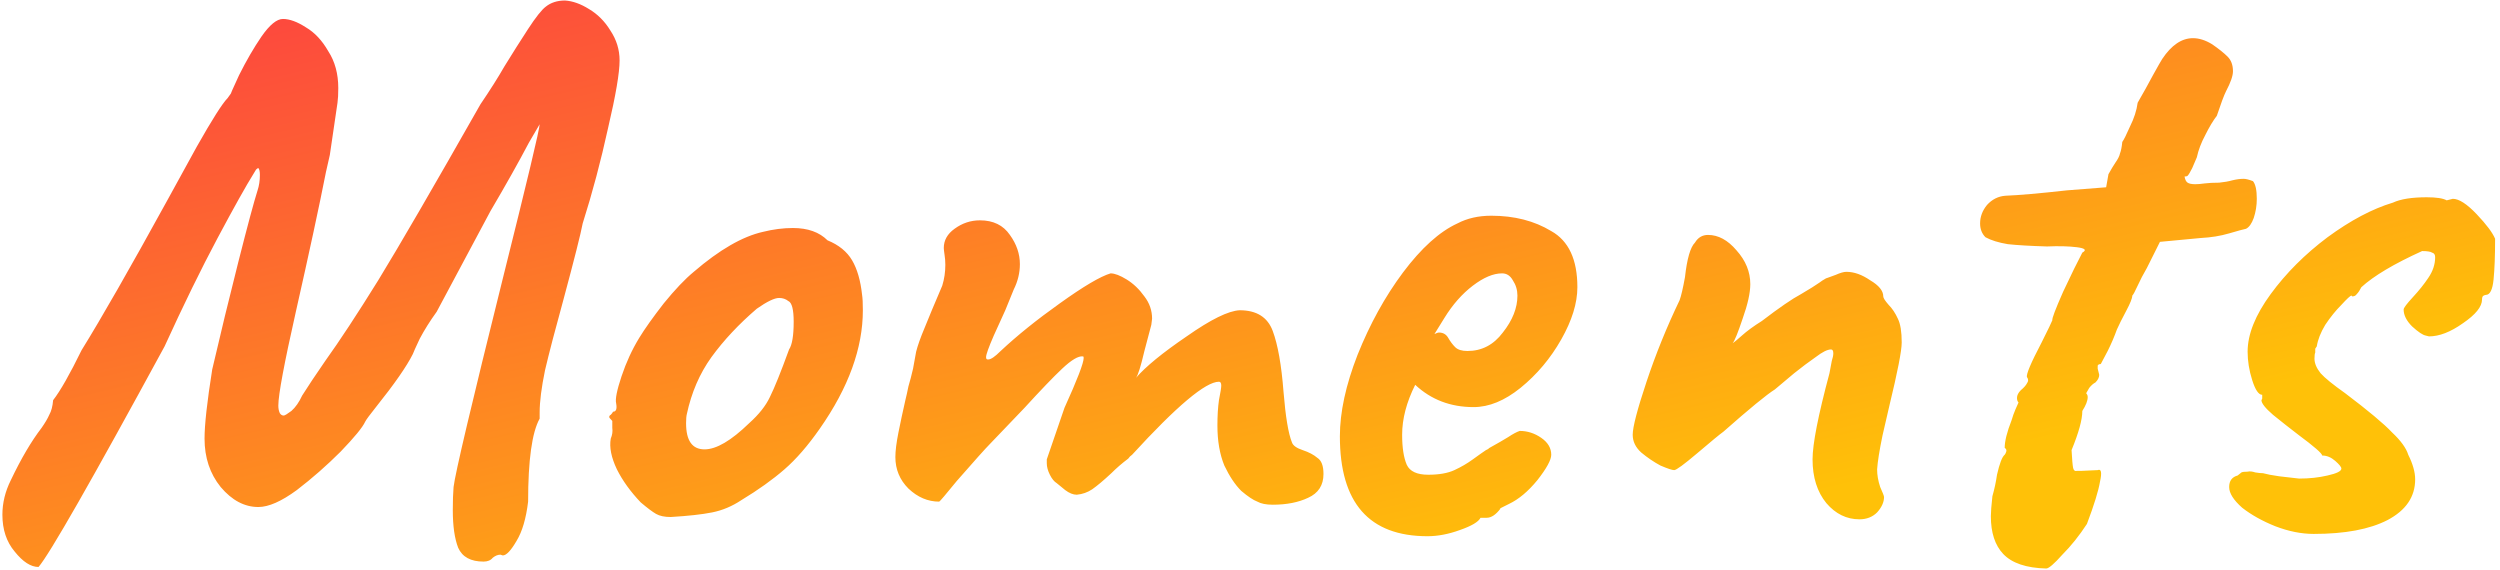 <svg width="469" height="107" viewBox="0 0 469 107" fill="none" xmlns="http://www.w3.org/2000/svg">
<path d="M7.227 106.363C5.785 106.363 4.295 105.402 2.757 103.479C1.219 101.653 0.45 99.346 0.45 96.558C0.45 94.347 0.979 92.184 2.036 90.07C3.958 86.032 5.881 82.764 7.804 80.265C8.476 79.303 8.957 78.486 9.245 77.814C9.63 77.141 9.87 76.228 9.966 75.074C11.312 73.344 13.091 70.22 15.301 65.702C19.05 59.646 24.385 50.322 31.306 37.729C32.268 35.999 34.142 32.586 36.93 27.492C39.813 22.397 41.736 19.369 42.697 18.408L43.418 17.398C43.13 17.879 43.611 16.774 44.86 14.082C46.206 11.39 47.6 8.987 49.042 6.873C50.58 4.662 51.925 3.556 53.079 3.556C54.328 3.556 55.77 4.085 57.404 5.142C59.039 6.104 60.432 7.594 61.586 9.612C62.836 11.535 63.461 13.842 63.461 16.533C63.461 17.687 63.412 18.6 63.316 19.273L61.874 29.078L61.154 32.25C59.904 38.594 58.029 47.294 55.53 58.348C53.319 68.153 52.214 74.065 52.214 76.083C52.214 76.66 52.31 77.141 52.502 77.525C52.694 77.814 52.935 77.958 53.223 77.958C53.415 77.958 53.896 77.669 54.665 77.093C55.434 76.42 56.107 75.459 56.684 74.209L58.558 71.325L61.009 67.72C63.701 63.971 67.017 58.925 70.958 52.581C74.9 46.14 81.292 35.134 90.135 19.561C91.962 16.87 93.452 14.515 94.605 12.496C96.143 9.997 97.633 7.642 99.075 5.431C100.517 3.22 101.622 1.826 102.391 1.249C103.353 0.48 104.554 0.096 105.996 0.096C107.438 0.192 108.928 0.721 110.466 1.682C112.1 2.643 113.446 3.989 114.503 5.719C115.657 7.449 116.234 9.324 116.234 11.342C116.234 13.649 115.513 17.879 114.071 24.031C112.725 30.183 111.139 36.143 109.313 41.91C108.928 43.929 107.726 48.687 105.708 56.185C104.17 61.761 103.016 66.182 102.247 69.451C101.574 72.719 101.238 75.362 101.238 77.381V78.534C99.796 81.13 99.075 86.321 99.075 94.107C98.691 97.279 97.97 99.73 96.912 101.461C95.855 103.287 94.99 104.2 94.317 104.2L93.884 104.056C93.404 104.056 92.923 104.248 92.442 104.633C92.058 105.113 91.481 105.354 90.712 105.354C88.309 105.354 86.723 104.489 85.954 102.758C85.281 101.028 84.945 98.673 84.945 95.693C84.945 93.963 84.993 92.521 85.089 91.367C85.377 88.868 88.453 75.843 94.317 52.292C98.931 33.836 101.238 24.175 101.238 23.31L99.219 26.771C97.297 30.423 94.894 34.701 92.01 39.603L81.917 58.492C80.667 60.222 79.61 61.905 78.745 63.539C77.975 65.173 77.543 66.134 77.447 66.423C76.293 68.73 73.986 72.046 70.526 76.372C69.372 77.814 68.699 78.727 68.507 79.111C68.026 80.169 66.488 82.043 63.893 84.735C61.298 87.33 58.558 89.733 55.674 91.944C52.791 94.059 50.387 95.116 48.465 95.116C45.869 95.116 43.514 93.867 41.4 91.367C39.381 88.868 38.372 85.84 38.372 82.283C38.372 79.688 38.852 75.362 39.813 69.306C41.352 62.674 42.986 55.945 44.716 49.12C46.446 42.295 47.648 37.825 48.321 35.71C48.609 34.845 48.753 33.884 48.753 32.827C48.753 32.154 48.657 31.721 48.465 31.529C48.369 31.529 48.224 31.625 48.032 31.817C47.936 32.01 47.792 32.25 47.6 32.538C46.158 34.845 43.899 38.883 40.823 44.65C37.747 50.418 34.43 57.194 30.874 64.981C17.128 90.262 9.245 104.056 7.227 106.363ZM125.824 96.991C124.671 96.991 123.758 96.798 123.085 96.414C122.412 96.029 121.451 95.308 120.201 94.251C118.279 92.232 116.789 90.166 115.731 88.051C114.674 85.84 114.289 83.918 114.578 82.283C114.866 81.611 114.962 80.938 114.866 80.265C114.866 79.592 114.866 79.159 114.866 78.967C114.482 78.583 114.289 78.342 114.289 78.246C114.289 78.054 114.385 77.91 114.578 77.814C114.77 77.621 114.914 77.429 115.01 77.237C115.587 77.237 115.779 76.708 115.587 75.651C115.395 74.882 115.731 73.2 116.596 70.604C117.461 68.009 118.567 65.606 119.913 63.395C120.97 61.664 122.508 59.502 124.527 56.906C126.642 54.311 128.516 52.34 130.15 50.994C134.956 46.861 139.282 44.362 143.127 43.497C145.05 43.016 146.924 42.776 148.75 42.776C151.538 42.776 153.701 43.545 155.239 45.083C157.354 45.948 158.892 47.197 159.853 48.832C160.814 50.466 161.439 52.629 161.727 55.32C161.824 55.897 161.872 56.858 161.872 58.204C161.872 65.317 159.18 72.719 153.797 80.409C151.586 83.581 149.375 86.128 147.164 88.051C144.954 89.974 142.262 91.896 139.09 93.819C137.36 94.972 135.533 95.741 133.611 96.126C131.688 96.51 129.093 96.798 125.824 96.991ZM140.532 79.4C142.358 77.766 143.656 76.131 144.425 74.497C145.29 72.767 146.492 69.787 148.03 65.558C148.606 64.692 148.895 62.962 148.895 60.367C148.895 58.06 148.558 56.762 147.885 56.474C147.405 56.089 146.828 55.897 146.155 55.897C145.29 55.897 143.896 56.57 141.974 57.916C138.609 60.799 135.773 63.827 133.466 66.999C131.256 70.075 129.718 73.632 128.852 77.669C128.756 78.054 128.708 78.631 128.708 79.4C128.708 82.668 129.862 84.302 132.169 84.302C134.38 84.302 137.167 82.668 140.532 79.4ZM238.768 94.684C237.519 94.684 236.557 94.491 235.885 94.107C235.116 93.819 234.106 93.146 232.857 92.088C231.703 90.935 230.646 89.349 229.684 87.33C228.819 85.215 228.387 82.716 228.387 79.832C228.387 78.006 228.483 76.42 228.675 75.074C228.963 73.632 229.108 72.719 229.108 72.334C229.108 71.854 228.963 71.613 228.675 71.613C226.176 71.613 220.745 76.179 212.382 85.311C212.093 85.504 211.853 85.744 211.661 86.032C210.507 86.897 209.45 87.811 208.489 88.772C207.047 90.118 205.845 91.127 204.884 91.8C204.019 92.377 203.058 92.713 202 92.809C201.327 92.809 200.606 92.521 199.837 91.944L198.251 90.646C197.771 90.358 197.338 89.829 196.954 89.06C196.569 88.291 196.377 87.57 196.377 86.897V86.465V86.177L199.693 76.516C202.096 71.229 203.298 68.105 203.298 67.144C203.298 66.951 203.25 66.855 203.154 66.855C202.289 66.759 200.991 67.528 199.261 69.162C197.626 70.7 195.271 73.151 192.195 76.516L185.707 83.293C184.938 84.062 182.871 86.369 179.507 90.214C177.392 92.809 176.286 94.107 176.19 94.107C174.076 94.107 172.153 93.29 170.423 91.656C168.789 90.022 167.972 88.051 167.972 85.744C167.972 84.59 168.164 83.052 168.548 81.13C168.933 79.207 169.365 77.189 169.846 75.074C170.038 74.305 170.231 73.44 170.423 72.479C170.711 71.517 171 70.412 171.288 69.162C171.48 68.201 171.672 67.144 171.865 65.99C172.153 64.837 172.682 63.347 173.451 61.52C174.22 59.598 175.325 56.954 176.767 53.59C177.152 52.34 177.344 51.042 177.344 49.697C177.344 49.024 177.296 48.399 177.2 47.822C177.104 47.149 177.055 46.717 177.055 46.525C177.055 45.083 177.728 43.881 179.074 42.92C180.516 41.862 182.102 41.334 183.832 41.334C186.332 41.334 188.206 42.247 189.456 44.073C190.705 45.804 191.33 47.63 191.33 49.553C191.33 51.187 190.946 52.773 190.177 54.311L188.591 58.204C188.206 59.069 187.485 60.655 186.428 62.962C185.466 65.173 184.986 66.519 184.986 66.999C184.986 67.288 185.082 67.432 185.274 67.432H185.418C185.899 67.432 186.668 66.903 187.725 65.846C190.801 62.962 194.502 59.982 198.828 56.906C203.25 53.734 206.422 51.859 208.344 51.283C209.113 51.283 210.123 51.667 211.372 52.436C212.622 53.205 213.728 54.263 214.689 55.608C215.65 56.858 216.131 58.252 216.131 59.79L215.986 60.943C215.89 61.328 215.458 62.962 214.689 65.846C214.016 68.73 213.487 70.412 213.103 70.892C214.929 68.778 218.101 66.182 222.619 63.106C227.137 59.934 230.453 58.3 232.568 58.204C235.74 58.204 237.807 59.502 238.768 62.097C239.73 64.692 240.402 68.489 240.787 73.488C241.171 78.198 241.7 81.37 242.373 83.004C242.565 83.581 243.238 84.062 244.392 84.446C245.545 84.831 246.458 85.311 247.131 85.888C247.9 86.369 248.285 87.378 248.285 88.916C248.285 91.031 247.324 92.521 245.401 93.386C243.575 94.251 241.364 94.684 238.768 94.684ZM267.799 100.595C256.84 100.595 251.361 94.347 251.361 81.851C251.361 77.333 252.467 72.238 254.678 66.567C256.985 60.799 259.82 55.657 263.185 51.139C266.645 46.525 270.058 43.449 273.422 41.91C275.249 40.949 277.363 40.469 279.766 40.469C284.092 40.469 287.841 41.43 291.013 43.352C294.281 45.179 295.916 48.687 295.916 53.878C295.916 56.858 294.906 60.126 292.888 63.683C290.869 67.24 288.322 70.268 285.246 72.767C282.266 75.17 279.334 76.372 276.45 76.372C272.124 76.372 268.472 74.978 265.492 72.19C263.858 75.459 263.041 78.583 263.041 81.562C263.041 83.966 263.329 85.84 263.906 87.186C264.482 88.436 265.828 89.06 267.943 89.06C269.962 89.06 271.596 88.772 272.845 88.195C274.095 87.618 275.249 86.945 276.306 86.177C277.363 85.407 278.18 84.831 278.757 84.446L279.334 84.158H279.19C280.92 83.197 282.17 82.476 282.939 81.995C283.804 81.418 284.525 81.034 285.101 80.841C286.543 80.841 287.889 81.274 289.139 82.139C290.388 83.004 291.013 84.062 291.013 85.311C291.013 86.273 290.148 87.859 288.418 90.07C286.688 92.184 284.909 93.674 283.083 94.54L281.353 95.405H281.497C280.632 96.558 279.766 97.135 278.901 97.135H277.748C277.363 97.904 276.066 98.673 273.855 99.442C271.74 100.211 269.721 100.595 267.799 100.595ZM275.297 65.846C277.988 65.846 280.199 64.692 281.929 62.385C283.756 60.078 284.669 57.771 284.669 55.464C284.669 54.407 284.38 53.446 283.804 52.581C283.323 51.715 282.65 51.283 281.785 51.283C280.151 51.283 278.325 52.052 276.306 53.59C274.287 55.128 272.509 57.147 270.971 59.646L269.096 62.674C269.481 62.481 269.769 62.385 269.962 62.385C270.731 62.385 271.307 62.722 271.692 63.395C272.076 64.067 272.509 64.644 272.99 65.125C273.47 65.606 274.239 65.846 275.297 65.846ZM356.761 64.26C356.761 65.798 355.992 69.739 354.454 76.083C354.262 76.948 353.829 78.823 353.156 81.707C352.58 84.494 352.243 86.609 352.147 88.051C352.147 89.108 352.339 90.214 352.724 91.367C353.204 92.425 353.445 93.049 353.445 93.242C353.445 94.203 353.012 95.164 352.147 96.126C351.282 96.991 350.176 97.423 348.831 97.423C346.428 97.423 344.361 96.414 342.631 94.395C340.9 92.281 340.035 89.541 340.035 86.177C340.035 83.293 341.093 77.91 343.207 70.027C343.4 68.97 343.544 68.201 343.64 67.72C343.832 67.144 343.928 66.663 343.928 66.278C343.928 65.798 343.784 65.558 343.496 65.558C342.823 65.558 341.862 66.038 340.612 66.999C339.362 67.865 338.017 68.874 336.575 70.027L332.97 73.055C331.432 74.017 328.212 76.66 323.309 80.986C322.636 81.466 321.002 82.812 318.407 85.023C315.908 87.138 314.466 88.195 314.081 88.195C313.697 88.195 312.832 87.907 311.486 87.33C310.236 86.657 309.035 85.84 307.881 84.879C306.824 83.918 306.295 82.812 306.295 81.562C306.295 80.121 307.16 76.804 308.89 71.613C310.621 66.423 312.687 61.328 315.09 56.329C315.379 55.56 315.715 54.118 316.1 52.004C316.484 48.543 317.109 46.38 317.974 45.515C318.551 44.554 319.368 44.073 320.425 44.073C322.348 44.073 324.126 45.035 325.76 46.957C327.491 48.88 328.356 50.994 328.356 53.301C328.356 54.936 327.875 57.098 326.914 59.79C326.049 62.385 325.424 63.923 325.04 64.404C325.328 64.212 325.905 63.731 326.77 62.962C327.731 62.097 328.981 61.184 330.519 60.222C333.787 57.723 336.238 56.041 337.872 55.176C339.506 54.215 340.66 53.494 341.333 53.013C341.717 52.725 342.006 52.532 342.198 52.436C342.486 52.244 342.679 52.148 342.775 52.148C343.063 52.052 343.592 51.859 344.361 51.571C345.226 51.187 345.899 50.994 346.379 50.994C347.821 50.994 349.311 51.523 350.849 52.581C352.483 53.542 353.301 54.551 353.301 55.608C353.301 55.897 353.637 56.425 354.31 57.194C354.983 57.867 355.56 58.733 356.04 59.79C356.521 60.751 356.761 62.241 356.761 64.26ZM383.866 106.651C380.117 106.555 377.426 105.642 375.792 103.912C374.254 102.278 373.485 99.922 373.485 96.847C373.485 96.078 373.581 94.828 373.773 93.098C374.158 91.752 374.446 90.406 374.638 89.06C375.119 86.945 375.6 85.696 376.08 85.311C376.176 85.215 376.272 85.023 376.369 84.735C376.465 84.446 376.369 84.206 376.08 84.014C376.08 82.764 376.513 81.034 377.378 78.823C377.57 78.15 377.81 77.477 378.099 76.804C378.387 76.131 378.579 75.699 378.676 75.507C378.483 75.314 378.387 75.026 378.387 74.641C378.387 74.161 378.628 73.68 379.108 73.2C379.685 72.719 380.069 72.286 380.262 71.902C380.55 71.517 380.55 71.133 380.262 70.748C380.069 70.268 380.983 68.105 383.001 64.26C384.251 61.761 384.924 60.367 385.02 60.078C384.924 59.79 385.597 58.012 387.039 54.743C388.577 51.475 389.778 49.024 390.643 47.39C391.508 46.909 391.172 46.573 389.634 46.38C388.096 46.188 386.221 46.14 384.011 46.236C380.838 46.14 378.387 45.996 376.657 45.804C374.927 45.515 373.533 45.083 372.475 44.506C371.803 43.833 371.466 42.968 371.466 41.91C371.466 40.661 371.899 39.507 372.764 38.45C373.725 37.393 374.879 36.816 376.224 36.72C378.724 36.624 382.569 36.287 387.759 35.71L395.113 35.134L395.546 32.682C396.026 31.817 396.459 31.096 396.843 30.52C397.324 29.847 397.612 29.27 397.709 28.789C397.901 28.309 398.045 27.588 398.141 26.627C398.429 26.242 398.91 25.281 399.583 23.743C400.352 22.205 400.833 20.715 401.025 19.273C402.082 17.446 403.044 15.716 403.909 14.082C404.87 12.352 405.447 11.342 405.639 11.054C407.369 8.459 409.292 7.161 411.406 7.161C412.56 7.161 413.762 7.545 415.011 8.314C416.261 9.18 417.222 9.949 417.895 10.621C418.568 11.294 418.904 12.208 418.904 13.361C418.904 14.226 418.472 15.476 417.607 17.11C417.222 17.879 416.645 19.417 415.876 21.724C415.203 22.589 414.482 23.791 413.713 25.329C412.944 26.771 412.416 28.165 412.127 29.51C411.935 29.991 411.647 30.664 411.262 31.529C410.878 32.298 410.589 32.779 410.397 32.971C410.301 33.067 410.109 33.115 409.82 33.115C409.917 33.692 410.109 34.076 410.397 34.269C410.686 34.461 411.166 34.557 411.839 34.557C412.32 34.557 412.896 34.509 413.569 34.413C414.338 34.316 415.251 34.269 416.309 34.269C417.27 34.172 418.087 34.028 418.76 33.836C419.529 33.644 420.25 33.547 420.923 33.547C421.307 33.547 421.884 33.692 422.653 33.98C423.134 34.557 423.374 35.662 423.374 37.296C423.374 38.546 423.182 39.748 422.797 40.901C422.413 41.959 421.932 42.631 421.355 42.92C420.875 43.016 419.817 43.304 418.183 43.785C416.549 44.266 414.771 44.554 412.848 44.65L405.206 45.371L402.755 50.273C402.082 51.427 401.505 52.532 401.025 53.59C400.544 54.647 400.208 55.272 400.016 55.464C400.016 55.945 399.631 56.906 398.862 58.348C398.093 59.79 397.516 60.943 397.132 61.809C396.651 63.154 396.074 64.5 395.401 65.846C394.729 67.096 394.296 67.913 394.104 68.297C393.815 68.297 393.623 68.393 393.527 68.585C393.527 68.682 393.527 68.874 393.527 69.162L393.815 70.316C393.815 70.796 393.575 71.277 393.094 71.758C392.71 71.95 392.325 72.286 391.941 72.767C391.653 73.248 391.46 73.584 391.364 73.776C391.556 73.969 391.653 74.209 391.653 74.497C391.653 75.17 391.316 76.035 390.643 77.093C390.643 78.727 389.97 81.178 388.625 84.446C388.721 86.177 388.817 87.282 388.913 87.763C389.009 88.243 389.249 88.436 389.634 88.339H390.355L393.527 88.195C394.2 87.907 394.344 88.628 393.96 90.358C393.671 92.088 392.854 94.732 391.508 98.288C390.066 100.499 388.528 102.422 386.894 104.056C385.356 105.786 384.347 106.651 383.866 106.651ZM434.052 100.163C431.745 100.163 429.342 99.682 426.843 98.721C424.439 97.76 422.373 96.606 420.642 95.26C419.008 93.819 418.191 92.521 418.191 91.367C418.191 90.214 418.72 89.493 419.777 89.204L420.498 88.628C420.69 88.532 421.075 88.484 421.652 88.484C422.036 88.387 422.517 88.436 423.094 88.628C423.67 88.724 424.151 88.772 424.535 88.772C425.208 88.964 426.218 89.156 427.563 89.349L431.312 89.781C433.235 89.781 435.013 89.589 436.647 89.204C438.378 88.82 439.243 88.387 439.243 87.907C439.243 87.618 438.858 87.138 438.089 86.465C437.32 85.792 436.503 85.456 435.638 85.456C435.638 85.071 434.148 83.773 431.168 81.562C429.534 80.313 427.948 79.063 426.41 77.814C424.968 76.564 424.247 75.651 424.247 75.074L424.391 74.786V74.065C423.718 74.065 423.094 73.151 422.517 71.325C421.94 69.499 421.652 67.72 421.652 65.99C421.652 62.722 423.094 59.117 425.977 55.176C428.861 51.235 432.418 47.678 436.647 44.506C440.973 41.334 445.058 39.171 448.903 38.017C450.345 37.344 452.46 37.008 455.248 37.008C457.074 37.008 458.324 37.2 458.997 37.585L460.15 37.296C461.304 37.296 462.794 38.258 464.62 40.18C466.446 42.103 467.6 43.641 468.081 44.794C468.081 47.966 467.984 50.514 467.792 52.436C467.6 54.359 467.119 55.32 466.35 55.32C466.254 55.32 466.11 55.368 465.918 55.464C465.725 55.56 465.629 55.801 465.629 56.185C465.629 57.531 464.428 59.021 462.025 60.655C459.718 62.289 457.603 63.106 455.68 63.106L455.104 62.962C454.527 62.866 453.662 62.289 452.508 61.232C451.451 60.174 450.922 59.117 450.922 58.06C450.922 57.771 451.499 57.002 452.652 55.753C453.806 54.503 454.767 53.301 455.536 52.148C456.401 50.898 456.834 49.601 456.834 48.255C456.834 47.774 456.642 47.486 456.257 47.39C455.969 47.197 455.344 47.101 454.383 47.101C449.096 49.504 445.299 51.763 442.992 53.878C442.703 54.455 442.415 54.888 442.127 55.176C441.934 55.464 441.646 55.608 441.261 55.608C441.261 55.512 441.213 55.464 441.117 55.464C440.925 55.464 440.3 56.041 439.243 57.194C438.185 58.252 437.176 59.502 436.215 60.943C435.35 62.385 434.821 63.731 434.629 64.981L434.34 65.413V66.134C434.244 66.326 434.196 66.711 434.196 67.288C434.196 68.153 434.581 69.066 435.35 70.027C436.119 70.892 437.657 72.142 439.964 73.776C444.289 77.044 447.221 79.496 448.759 81.13C450.393 82.668 451.403 84.062 451.787 85.311C452.652 87.042 453.085 88.58 453.085 89.925C453.085 93.194 451.355 95.741 447.894 97.567C444.53 99.298 439.916 100.163 434.052 100.163Z" fill="url(#paint0_linear_227_650)"/>
<defs>
<linearGradient id="paint0_linear_227_650" x1="424.163" y1="72.832" x2="367.453" y2="-167.154" gradientUnits="userSpaceOnUse">
<stop stop-color="#FFC108"/>
<stop offset="1" stop-color="#FB005E"/>
</linearGradient>
</defs>
</svg>
